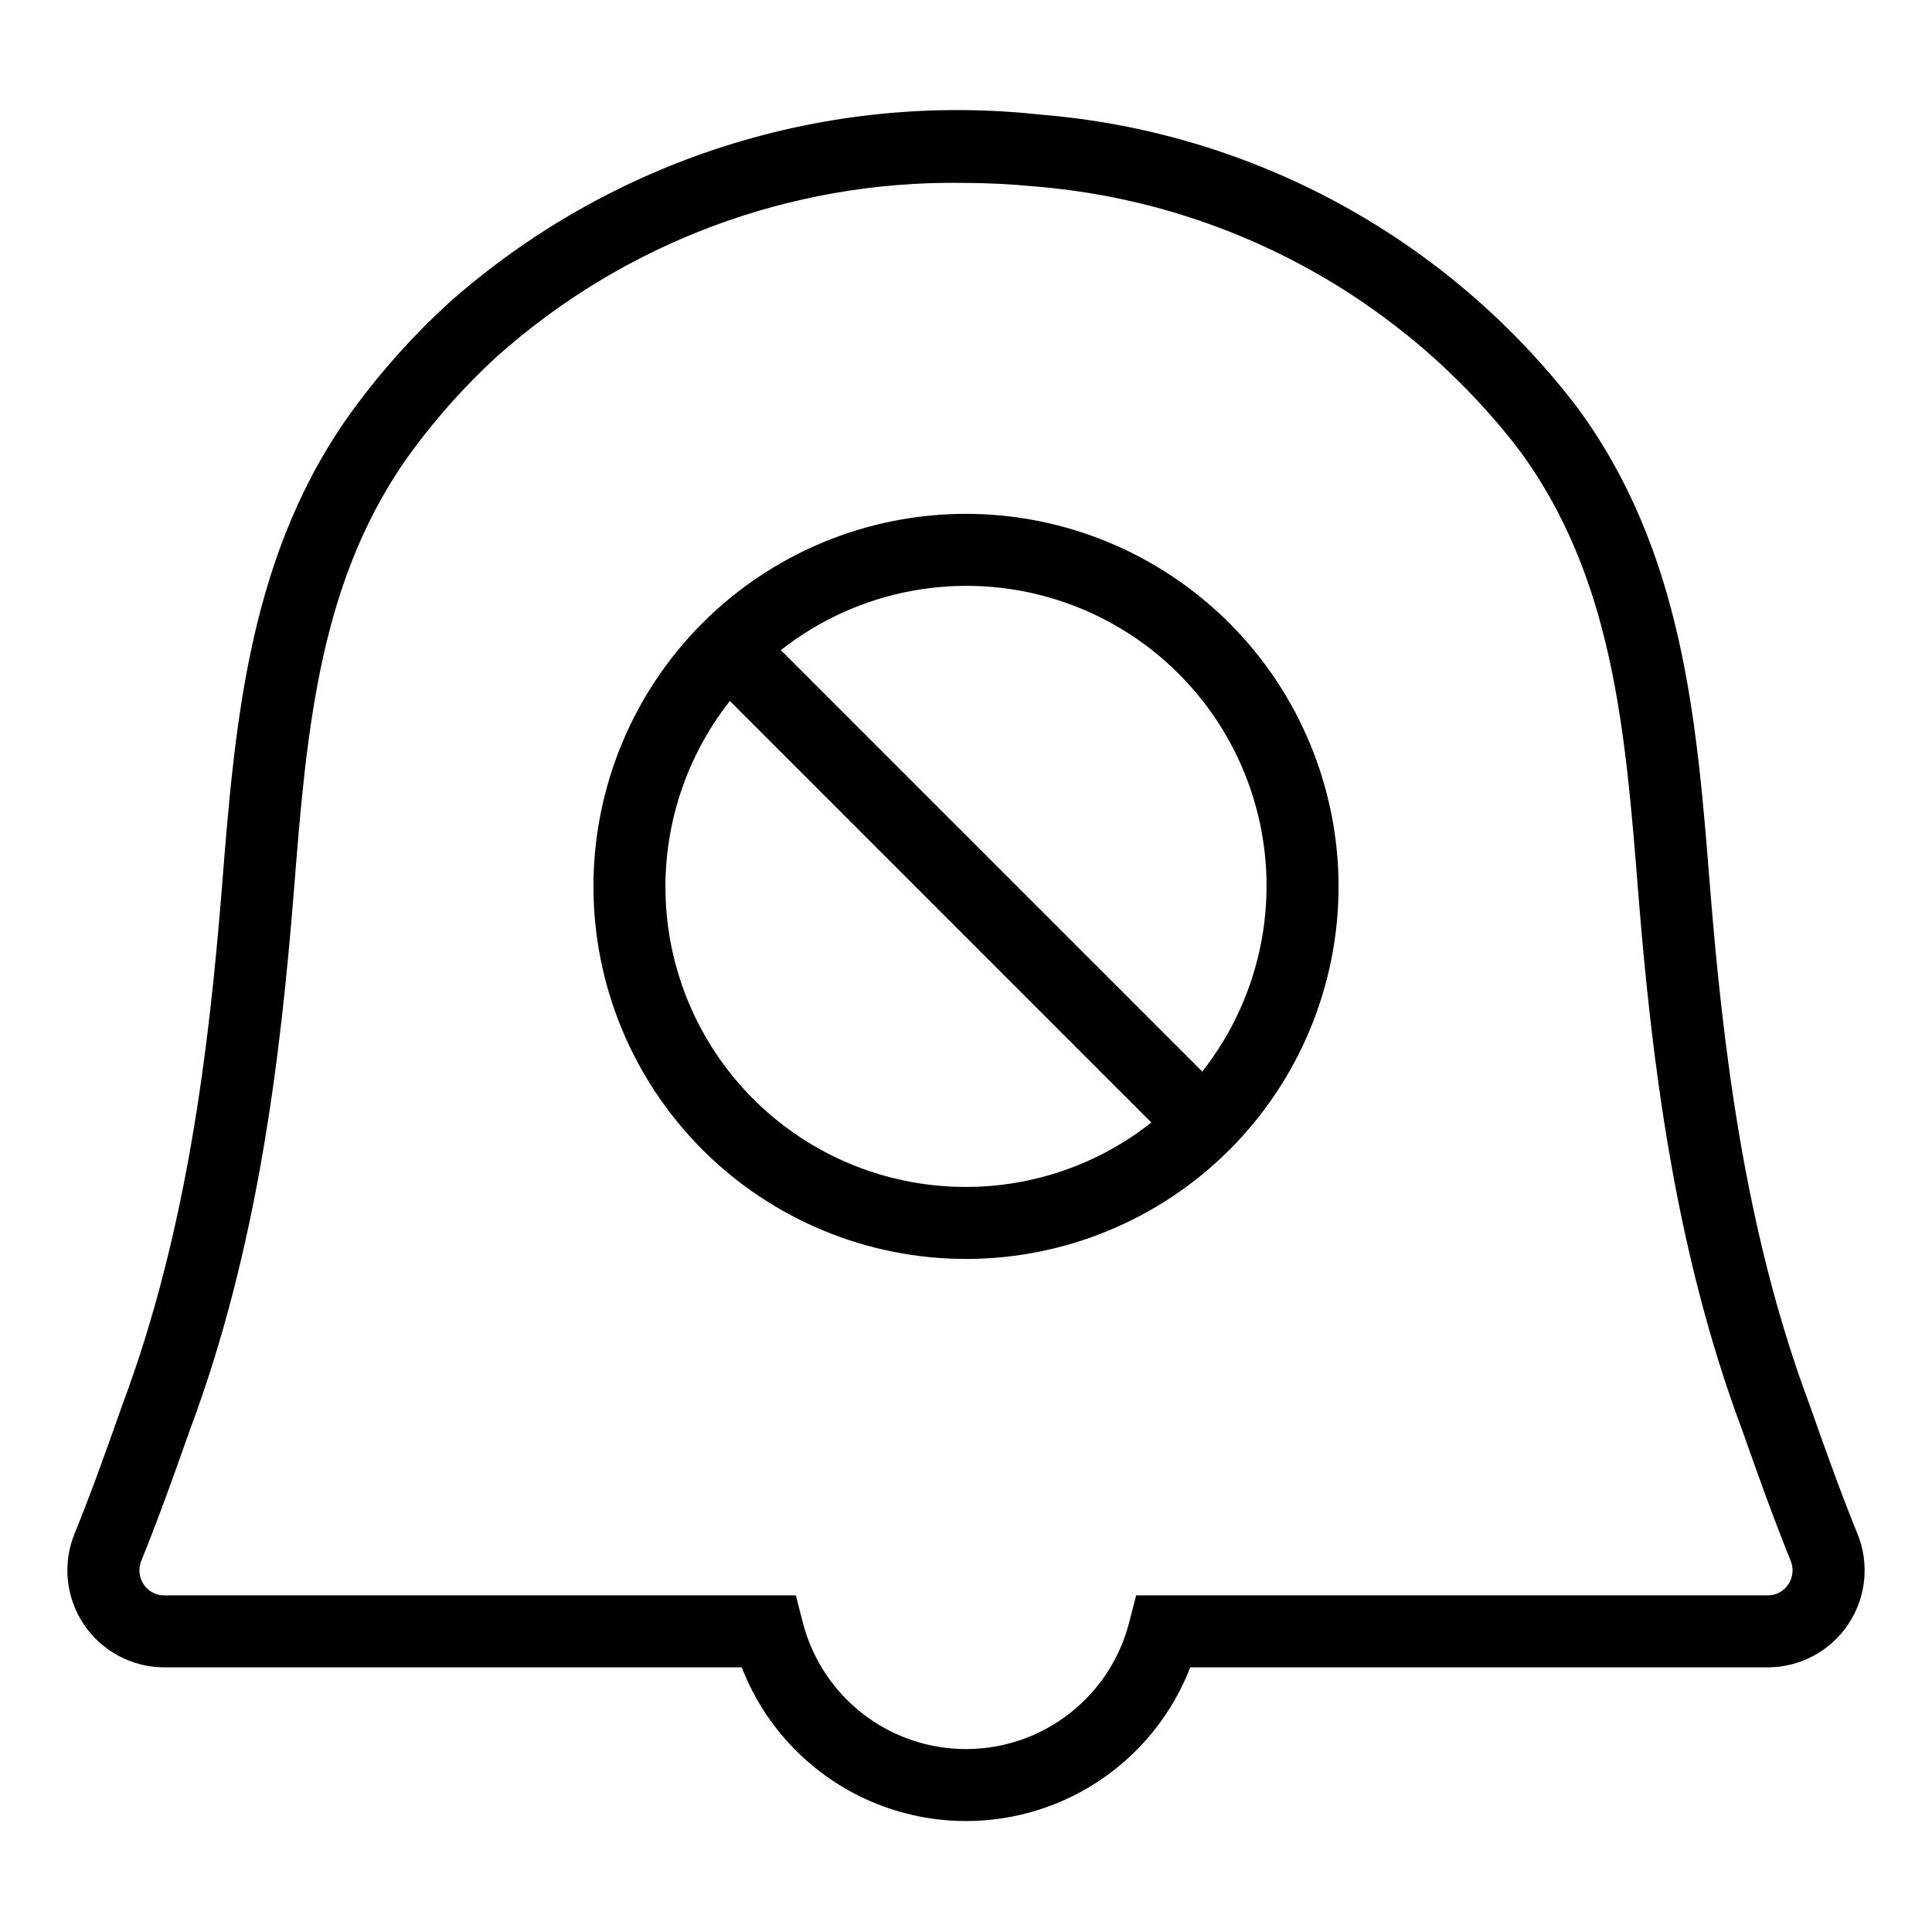 <?xml version="1.0" encoding="UTF-8"?>
<!-- Uploaded to: SVG Repo, www.svgrepo.com, Generator: SVG Repo Mixer Tools -->
<svg fill="#000000" width="800px" height="800px" version="1.1" viewBox="144 144 512 512" xmlns="http://www.w3.org/2000/svg">
 <g>
  <path d="m636.24 550.46-0.016-0.023c-4.613-11.332-9.207-24.367-11.422-30.637l-1.289-3.629c-17.191-45.957-22.953-94.918-26.344-137.15-3.465-43.758-7.051-89.008-35.32-127.23-16.941-22.113-38.332-40.426-62.789-53.758s-51.441-21.387-79.203-23.645c-28.223-3.102-56.781-0.254-83.832 8.359-27.055 8.613-52 22.805-73.23 41.652-9.074 8.32-17.332 17.492-24.652 27.391-28.266 38.219-31.852 83.469-35.348 127.62-3.363 41.836-9.125 90.797-26.336 136.81l-1.266 3.57c-2.215 6.269-6.805 19.309-11.434 30.66h-0.004c-3.231 7.926-2.305 16.934 2.465 24.039 4.769 7.102 12.758 11.367 21.312 11.379h153.04c6.227 16.082 18.703 28.957 34.582 35.684 15.883 6.723 33.809 6.723 49.691 0 15.883-6.727 28.359-19.602 34.582-35.684h153.04c8.555-0.012 16.547-4.277 21.312-11.379 4.769-7.106 5.695-16.113 2.469-24.039zm-18.34 13.441c-1.211 1.82-3.258 2.906-5.441 2.894h-167.37l-1.848 7.164c-3.305 12.891-12.188 23.637-24.23 29.309-12.043 5.668-25.984 5.668-38.027 0-12.043-5.672-20.926-16.418-24.23-29.309l-1.848-7.164h-167.37c-2.184 0.012-4.231-1.074-5.441-2.894-1.254-1.844-1.5-4.195-0.656-6.262 4.793-11.754 9.488-25.086 11.75-31.496l1.172-3.293c18.016-48.156 23.984-98.758 27.488-142.32 3.406-42.969 6.621-83.559 31.637-117.39h0.004c6.594-8.914 14.031-17.176 22.207-24.676 33.816-30.16 77.703-46.574 123.01-46 6.394 0 12.852 0.305 19.328 0.926h0.004c25.098 2 49.5 9.242 71.629 21.258 22.129 12.016 41.492 28.535 56.844 48.492 25.016 33.828 28.23 74.418 31.668 117.81 3.473 43.141 9.445 93.742 27.441 141.84l1.191 3.356c2.258 6.41 6.957 19.738 11.742 31.488l-0.004-0.004c0.852 2.066 0.605 4.422-0.648 6.269z"/>
  <path d="m400 280.17c-26.188 0-51.301 10.402-69.816 28.922-18.512 18.516-28.914 43.629-28.914 69.812 0 26.188 10.406 51.301 28.922 69.812 18.516 18.516 43.629 28.918 69.816 28.918 26.184-0.004 51.297-10.406 69.812-28.922 18.516-18.516 28.914-43.629 28.914-69.816-0.031-26.176-10.445-51.27-28.953-69.777-18.512-18.512-43.605-28.922-69.781-28.949zm0 178.38c-20.027 0.031-39.332-7.496-54.051-21.074-14.723-13.582-23.773-32.215-25.355-52.18-1.578-19.965 4.434-39.793 16.832-55.52l111.69 111.7h0.004c-13.984 11.059-31.293 17.074-49.121 17.074zm62.609-30.574-111.68-111.68c20.57-16.195 47.793-21.227 72.793-13.457 25.004 7.769 44.578 27.344 52.348 52.348 7.766 25 2.734 52.223-13.461 72.793z"/>
 </g>
</svg>